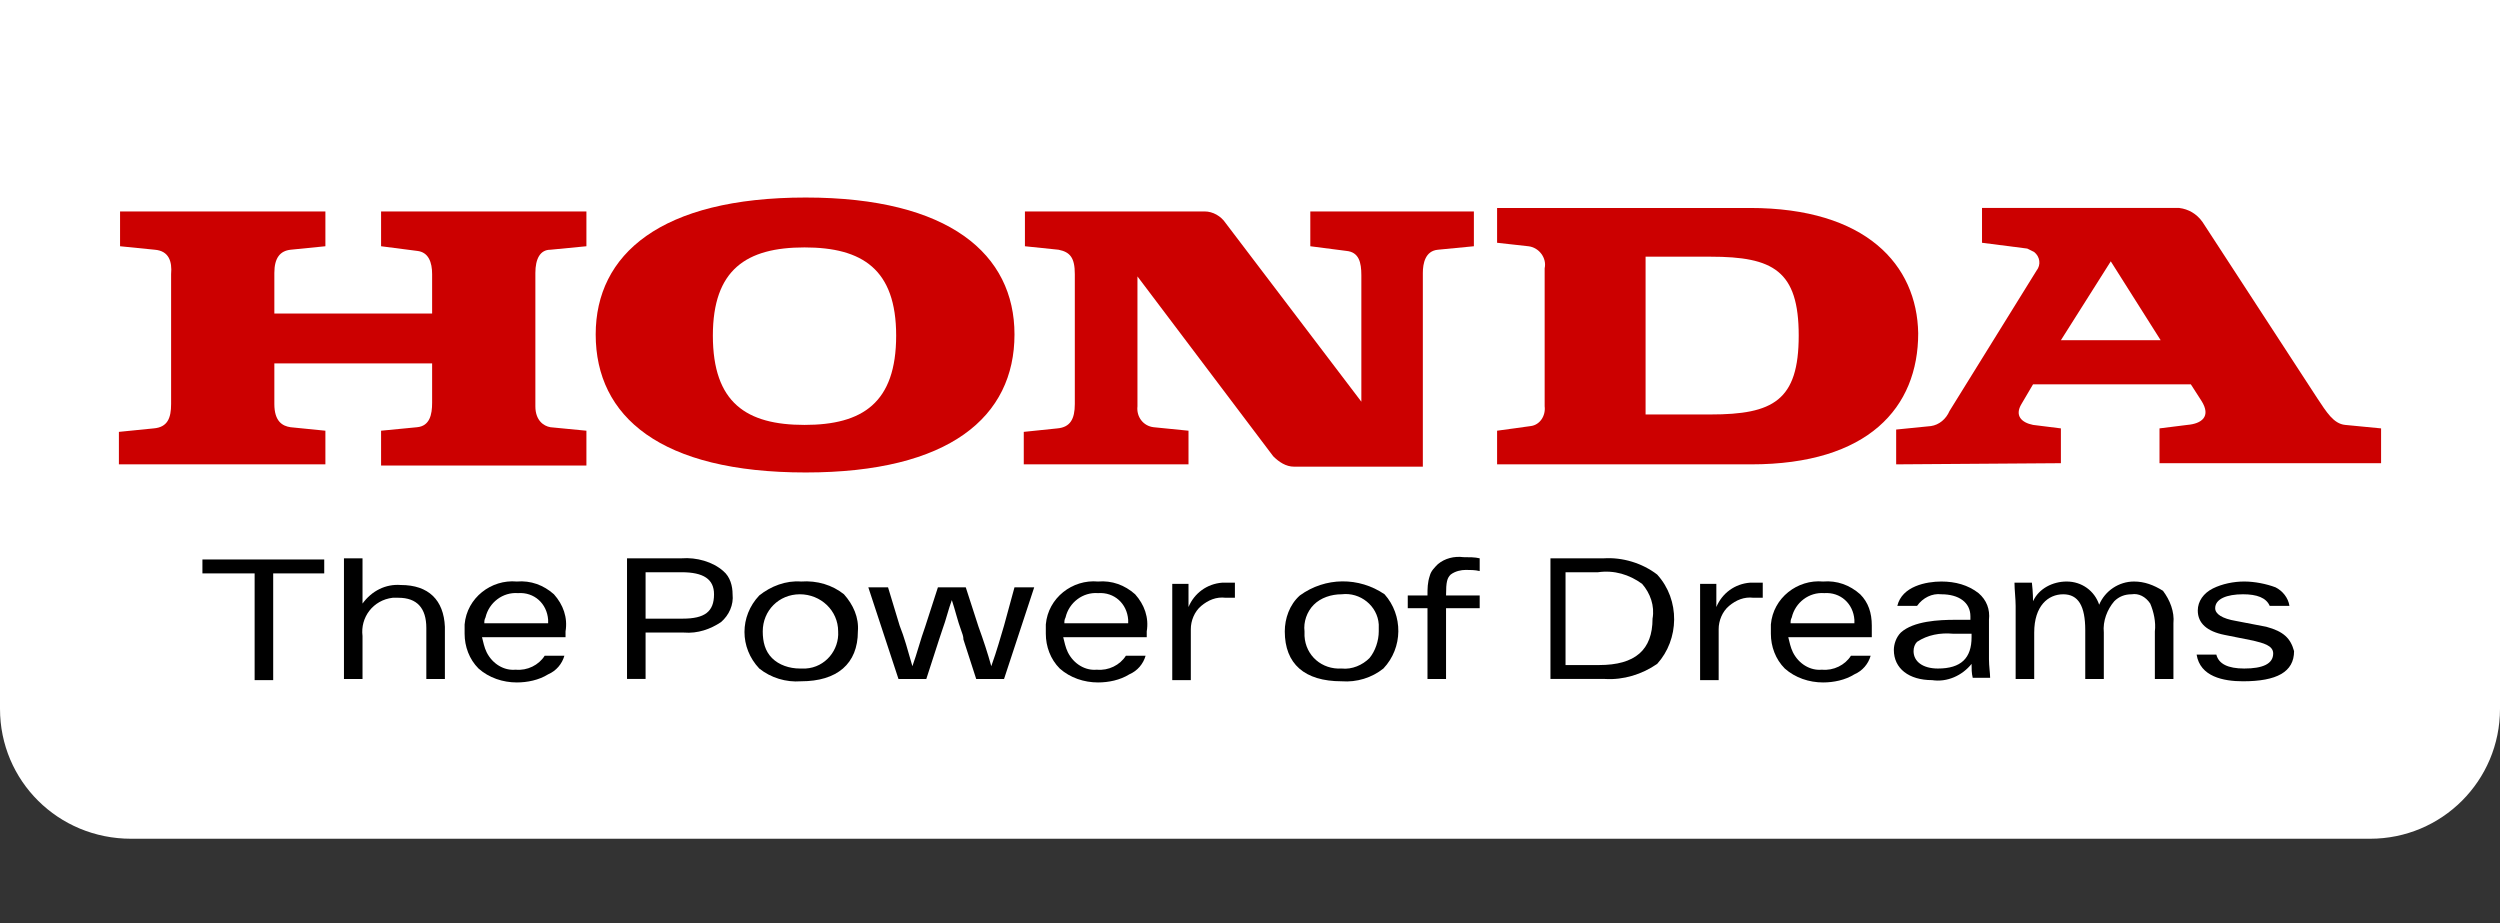 <?xml version="1.0" encoding="utf-8"?>
<!-- Generator: Adobe Illustrator 26.0.3, SVG Export Plug-In . SVG Version: 6.00 Build 0)  -->
<svg version="1.1" id="Layer_1" xmlns="http://www.w3.org/2000/svg" xmlns:xlink="http://www.w3.org/1999/xlink" x="0px" y="0px"
	 viewBox="0 0 215.5 79.6" style="enable-background:new 0 0 215.5 79.6;" xml:space="preserve">
<rect x="0" y="0" width="215.5" height="79.6" fill="#333333" stroke="none"/>
<style type="text/css">
	.st0{fill:#FFFFFF;}
	.st1{fill:none;}
	.st2{fill:#CC0000;}
</style>
<path class="st0" d="M204.3,72.3h-193C5,72.3,0,67.3,0,61.1V-9.1h215.5v70.2C215.5,67.3,210.5,72.3,204.3,72.3z"/>
<g id="Group_4" transform="translate(-82.651 -168.573)">
	<rect id="Rectangle_1" x="82.7" y="168.6" class="st1" width="215.5" height="76.4"/>
	<g id="Group_3">
		<g id="Group_1">
			<path id="Path_1" class="st2" d="M246.1,208.6v-3l3-0.3c0.7-0.1,1.3-0.6,1.6-1.3l7.5-12.1c0.4-0.5,0.3-1.2-0.2-1.6
				c-0.2-0.1-0.4-0.2-0.6-0.3l-3.9-0.5v-3h17c0.8,0.1,1.5,0.5,2,1.2l9.9,15.2c0.8,1.2,1.4,2.2,2.4,2.3l3.1,0.3v3h-19.1v-3l2.4-0.3
				c1.2-0.1,2.1-0.7,1.2-2.1l-0.9-1.4h-13.6l-1,1.7c-0.6,1,0,1.6,1,1.8l2.4,0.3v3L246.1,208.6 M260.3,197.9h8.6l-4.3-6.8
				L260.3,197.9"/>
			<path id="Path_2" class="st2" d="M233.5,186.5h-21.8v3l2.7,0.3c0.9,0.1,1.6,1,1.4,1.9c0,0,0,0,0,0v11.9c0.1,0.8-0.4,1.6-1.2,1.7
				l-2.9,0.4v2.9l21.9,0c10.1,0,14.4-4.9,14.4-11.3C247.9,191.4,243.5,186.5,233.5,186.5 M230.1,204.3h-5.6v-13.6h5.6
				c5.4,0,7.6,1.2,7.6,6.8C237.7,203.1,235.5,204.3,230.1,204.3"/>
			<path id="Path_3" class="st2" d="M93,208.6h17.7v-2.9l-3-0.3c-0.7-0.1-1.4-0.5-1.4-2v-3.5h13.6v3.4c0,1-0.2,2-1.3,2.1l-3.1,0.3v3
				h17.7v-3l-3.1-0.3c-0.6-0.1-1.3-0.6-1.3-1.8v-11.5c0-1.2,0.4-2,1.3-2l3.1-0.3v-3h-17.7v3l3.1,0.4c1,0.1,1.3,1,1.3,2v3.4h-13.6
				v-3.5c0-1.3,0.5-1.9,1.4-2l3-0.3v-3H93v3l3,0.3c1.2,0.1,1.5,1,1.4,2.1v11.2c0,1.2-0.3,2-1.5,2.1l-3,0.3V208.6"/>
			<path id="Path_4" class="st2" d="M134,197.4c0-6.9,5.6-11.8,18.1-11.8c12.4,0,18,4.9,18,11.8c0,7.1-5.6,11.9-18,11.9
				C139.6,209.3,134,204.5,134,197.4 M152,189.9c-5,0-7.9,1.9-7.9,7.6c0,5.8,2.9,7.7,7.9,7.7c5,0,7.9-1.9,7.9-7.7
				C159.9,191.8,157,189.9,152,189.9"/>
			<path id="Path_5" class="st2" d="M171,208.6h14.1v-2.9l-3-0.3c-0.9-0.1-1.5-0.9-1.4-1.8v-11.2l11.7,15.5c0.5,0.5,1.1,0.9,1.8,0.9
				h11.1v-16.7c0-0.8,0.2-1.9,1.3-2l3.1-0.3v-3h-14.1v3l3.1,0.4c1.1,0.1,1.3,1,1.3,2.1v10.9l-11.7-15.4c-0.4-0.6-1.1-1-1.8-1H171v3
				l2.9,0.3c1,0.2,1.4,0.7,1.4,2.1v11.2c0,1.3-0.4,2-1.5,2.1l-2.9,0.3V208.6"/>
		</g>
		<g id="Group_2">
			<path id="Path_6" d="M100.1,218h4.5v9.2h1.6V218h4.4v-1.2h-10.5V218z"/>
			<path id="Path_7" d="M117.2,219c-1.3-0.1-2.5,0.5-3.3,1.6v-3.9h-1.6v10.4h1.6v-3.7c-0.2-1.6,0.9-3.1,2.6-3.3c0.2,0,0.3,0,0.5,0
				c1.6,0,2.4,0.9,2.4,2.6v4.4h1.6v-4.5C120.9,220.3,119.6,219,117.2,219z"/>
			<path id="Path_8" d="M155.4,219.8c-1-0.8-2.3-1.2-3.7-1.1c-1.3-0.1-2.6,0.4-3.6,1.2c-1.7,1.8-1.7,4.5,0,6.3
				c1,0.8,2.3,1.2,3.6,1.1c3.1,0,4.9-1.5,4.9-4.3C156.7,221.8,156.2,220.7,155.4,219.8z M154.9,223c0.1,1.6-1.1,3.1-2.8,3.2
				c-0.2,0-0.3,0-0.5,0c-0.9,0-1.8-0.3-2.4-0.9c-0.6-0.6-0.8-1.4-0.8-2.3c0-1.8,1.4-3.2,3.2-3.2S154.9,221.2,154.9,223L154.9,223z"
				/>
			<path id="Path_9" d="M202,219.8c-2.2-1.5-5.1-1.5-7.3,0.1c-0.9,0.8-1.3,2-1.3,3.1c0,2.8,1.7,4.3,4.9,4.3c1.3,0.1,2.6-0.3,3.6-1.1
				C203.6,224.4,203.6,221.6,202,219.8L202,219.8z M195.9,220.7c0.6-0.6,1.5-0.9,2.4-0.9c1.6-0.2,3.1,1,3.2,2.6c0,0.2,0,0.4,0,0.6
				c0,0.8-0.3,1.7-0.8,2.3c-0.6,0.6-1.5,1-2.4,0.9c-1.7,0.1-3.1-1.1-3.2-2.8c0-0.1,0-0.3,0-0.4C195,222.2,195.3,221.3,195.9,220.7
				L195.9,220.7z"/>
			<path id="Path_10" d="M233.5,218.8c-1.3,0.1-2.4,0.9-2.9,2.1v-2h-1.4v8.3h1.6v-4.4c0-0.7,0.3-1.5,0.9-2c0.6-0.5,1.3-0.8,2.1-0.7
				l0.8,0v-1.3h0C234.2,218.8,233.9,218.8,233.5,218.8z"/>
			<path id="Path_11" d="M141.4,216.7l-4.7,0v10.4h1.6v-4h3.3c1.2,0.1,2.3-0.3,3.2-0.9c0.7-0.6,1.1-1.5,1-2.4c0-0.7-0.2-1.5-0.8-2
				C144.1,217,142.7,216.6,141.4,216.7z M144.2,219.8c0,1.5-0.8,2.1-2.7,2.1h-3.2v-4h3.1C143.3,217.9,144.2,218.5,144.2,219.8
				L144.2,219.8z"/>
			<path id="Path_12" d="M225.5,218.1c-1.3-1-3-1.5-4.6-1.4h-4.6v10.4h4.7c1.6,0.1,3.2-0.4,4.5-1.3
				C227.4,223.7,227.5,220.3,225.5,218.1L225.5,218.1z M217.8,217.9h2.6c1.4-0.2,2.7,0.2,3.8,1c0.7,0.8,1.1,1.9,0.9,3
				c0,2.7-1.5,4-4.6,4h-2.9V217.9z"/>
			<path id="Path_13" d="M254.1,225.4V222c0.1-0.9-0.2-1.7-0.9-2.3c-0.9-0.7-2-1-3.2-1c-1.3,0-3.4,0.4-3.8,2.1h1.7
				c0.5-0.7,1.3-1.1,2.1-1c1.5,0,2.5,0.7,2.5,1.9v0.3h-1.3c-1.4,0-3.6,0.1-4.7,1.1c-0.4,0.4-0.6,1-0.6,1.5c0,1.6,1.3,2.6,3.3,2.6
				c1.3,0.2,2.6-0.4,3.4-1.4c0,0.4,0,0.8,0.1,1.2h1.5C254.2,226.6,254.1,226,254.1,225.4z M252.6,223.5c0,1.8-0.9,2.7-2.9,2.7
				c-1.3,0-2.1-0.6-2.1-1.5c0-0.3,0.1-0.6,0.3-0.8c0.9-0.6,2-0.8,3.1-0.7c0.2,0,0.3,0,0.5,0h0.3h0.8L252.6,223.5z"/>
			<path id="Path_14" d="M266.6,218.7c-1.3,0-2.5,0.8-3,2c-0.4-1.2-1.5-2-2.8-2c-1.2,0-2.4,0.6-2.9,1.7c0,0,0-0.8-0.1-1.6h-1.5
				c0,0.6,0.1,1.4,0.1,2v6.3h1.6v-4c0-2.3,1.2-3.3,2.5-3.3c1.3,0,1.9,1,1.9,3.1v4.2h1.6v-4c-0.1-1,0.3-2,0.9-2.7
				c0.4-0.4,0.9-0.6,1.5-0.6c0.6-0.1,1.2,0.2,1.6,0.8c0.3,0.7,0.5,1.6,0.4,2.4v4.1h1.6v-4.8c0.1-1-0.3-2-0.9-2.8
				C268.3,219,267.5,218.7,266.6,218.7z"/>
			<path id="Path_15" d="M278,222.6l-2.6-0.5c-1.2-0.2-1.8-0.6-1.8-1.1c0-0.8,1-1.2,2.4-1.2c1.2,0,2,0.3,2.3,1h1.7
				c-0.1-0.7-0.6-1.3-1.2-1.6c-0.8-0.3-1.8-0.5-2.7-0.5c-0.9,0-1.9,0.2-2.7,0.6c-0.8,0.4-1.3,1.1-1.3,1.9c0,1.1,0.8,1.8,2.3,2.1
				l2.5,0.5c0.8,0.2,1.7,0.4,1.7,1.1c0,0.9-0.9,1.3-2.5,1.3c-1.4,0-2.2-0.4-2.4-1.2h-1.7c0.3,1.9,2.3,2.3,4,2.3
				c2.9,0,4.4-0.8,4.4-2.6C280.1,223.6,279.5,223,278,222.6z"/>
			<path id="Path_16" d="M208.8,216.6c-0.8-0.1-1.6,0.1-2.2,0.6c-0.3,0.3-0.6,0.6-0.7,1c-0.2,0.6-0.2,1.1-0.2,1.7H204v1.1h1.7v6.1
				h1.6V221h2.9v-1.1h-2.9c0-1.2,0.1-1.5,0.4-1.8c0.4-0.3,0.9-0.4,1.3-0.4c0.4,0,0.8,0,1.2,0.1v-1.1
				C209.8,216.6,209.3,216.6,208.8,216.6z"/>
			<path id="Path_17" d="M169.2,222.5c-0.3,1-0.6,2.1-1.1,3.5h0c-0.3-1.1-0.7-2.3-1.1-3.4l-1.1-3.4l0,0h-2.4l-1.1,3.4
				c-0.4,1.1-0.7,2.3-1.1,3.4h0c-0.4-1.4-0.7-2.5-1.1-3.5l-1-3.3l0,0h-1.7l2.6,7.9l0,0h2.4l1.1-3.4c0.1-0.3,0.2-0.6,0.3-0.9
				c0.3-0.8,0.5-1.7,0.8-2.5h0c0.3,0.9,0.5,1.8,0.8,2.6c0.1,0.3,0.2,0.5,0.2,0.8l1.1,3.4v0h2.4l2.6-7.9l0,0h-1.7L169.2,222.5z"/>
			<path id="Path_18" d="M188,218.8c-1.3,0.1-2.4,0.9-2.9,2.1v-2h-1.4v8.3h1.6v-4.4c0-0.7,0.3-1.5,0.9-2c0.6-0.5,1.3-0.8,2.1-0.7
				l0.8,0v-1.3h0C188.7,218.8,188.4,218.8,188,218.8z"/>
			<path id="Path_19" d="M180.5,219.8c-0.9-0.8-2-1.2-3.2-1.1c-2.2-0.2-4.3,1.4-4.5,3.7c0,0.3,0,0.5,0,0.8c0,1.1,0.4,2.2,1.2,3
				c0.9,0.8,2.1,1.2,3.3,1.2c0.9,0,1.9-0.2,2.7-0.7c0.7-0.3,1.2-0.9,1.4-1.6h-1.7c-0.5,0.8-1.5,1.3-2.5,1.2c-1,0.1-2-0.5-2.5-1.5
				c-0.2-0.4-0.3-0.9-0.4-1.3h7.2V223C181.7,221.8,181.3,220.7,180.5,219.8z M174.4,222.3c0-0.2,0-0.3,0.1-0.5
				c0.3-1.3,1.5-2.2,2.8-2.1c1.4-0.1,2.5,0.9,2.6,2.3c0,0.1,0,0.2,0,0.3H174.4z"/>
			<path id="Path_20" d="M243,219.8c-0.9-0.8-2-1.2-3.2-1.1c-2.2-0.2-4.3,1.4-4.5,3.7c0,0.3,0,0.5,0,0.8c0,1.1,0.4,2.2,1.2,3
				c0.9,0.8,2.1,1.2,3.3,1.2c0.9,0,1.9-0.2,2.7-0.7c0.7-0.3,1.2-0.9,1.4-1.6h-1.7c-0.5,0.8-1.5,1.3-2.5,1.2c-1,0.1-2-0.5-2.5-1.5
				c-0.2-0.4-0.3-0.9-0.4-1.3h7.2c0-0.3,0-0.7,0-1C244,221.4,243.7,220.5,243,219.8z M237,222.3c0-0.2,0-0.3,0.1-0.5
				c0.3-1.3,1.5-2.2,2.8-2.1c1.4-0.1,2.5,0.9,2.6,2.3c0,0.1,0,0.2,0,0.3H237z"/>
			<path id="Path_21" d="M130.4,219.8c-0.9-0.8-2-1.2-3.2-1.1c-2.2-0.2-4.3,1.4-4.5,3.7c0,0.3,0,0.5,0,0.8c0,1.1,0.4,2.2,1.2,3
				c0.9,0.8,2.1,1.2,3.3,1.2c0.9,0,1.9-0.2,2.7-0.7c0.7-0.3,1.2-0.9,1.4-1.6h-1.7c-0.5,0.8-1.5,1.3-2.5,1.2c-1,0.1-2-0.5-2.5-1.5
				c-0.2-0.4-0.3-0.9-0.4-1.3h7.2V223C131.6,221.8,131.2,220.7,130.4,219.8z M124.4,222.3c0-0.2,0-0.3,0.1-0.5
				c0.3-1.3,1.5-2.2,2.8-2.1c1.4-0.1,2.5,0.9,2.6,2.3c0,0.1,0,0.2,0,0.3H124.4z"/>
		</g>
	</g>
</g>
<path id="Path_3_00000064350136161640191000000002415636228229612717_" class="st2" d="M156.8-57.9h18.3v-3l-3.1-0.4
	c-0.7-0.1-1.4-0.5-1.4-2.1V-67h14.1v3.5c0,1-0.2,2-1.4,2.2L180-61v3.1h18.3V-61l-3.2-0.4c-0.6-0.1-1.3-0.6-1.3-1.9v-11.9
	c0-1.2,0.4-2,1.4-2.1l3.2-0.4v-3.1H180v3.1l3.2,0.4c1.1,0.1,1.4,1,1.4,2.1v3.5h-14.1v-3.6c0-1.3,0.5-2,1.5-2.1l3.1-0.4v-3.1h-18.3
	v3.1l3.1,0.4c1.2,0.1,1.5,1,1.5,2.2v11.6c0,1.3-0.4,2.1-1.5,2.2l-3.1,0.4V-57.9"/>
</svg>
